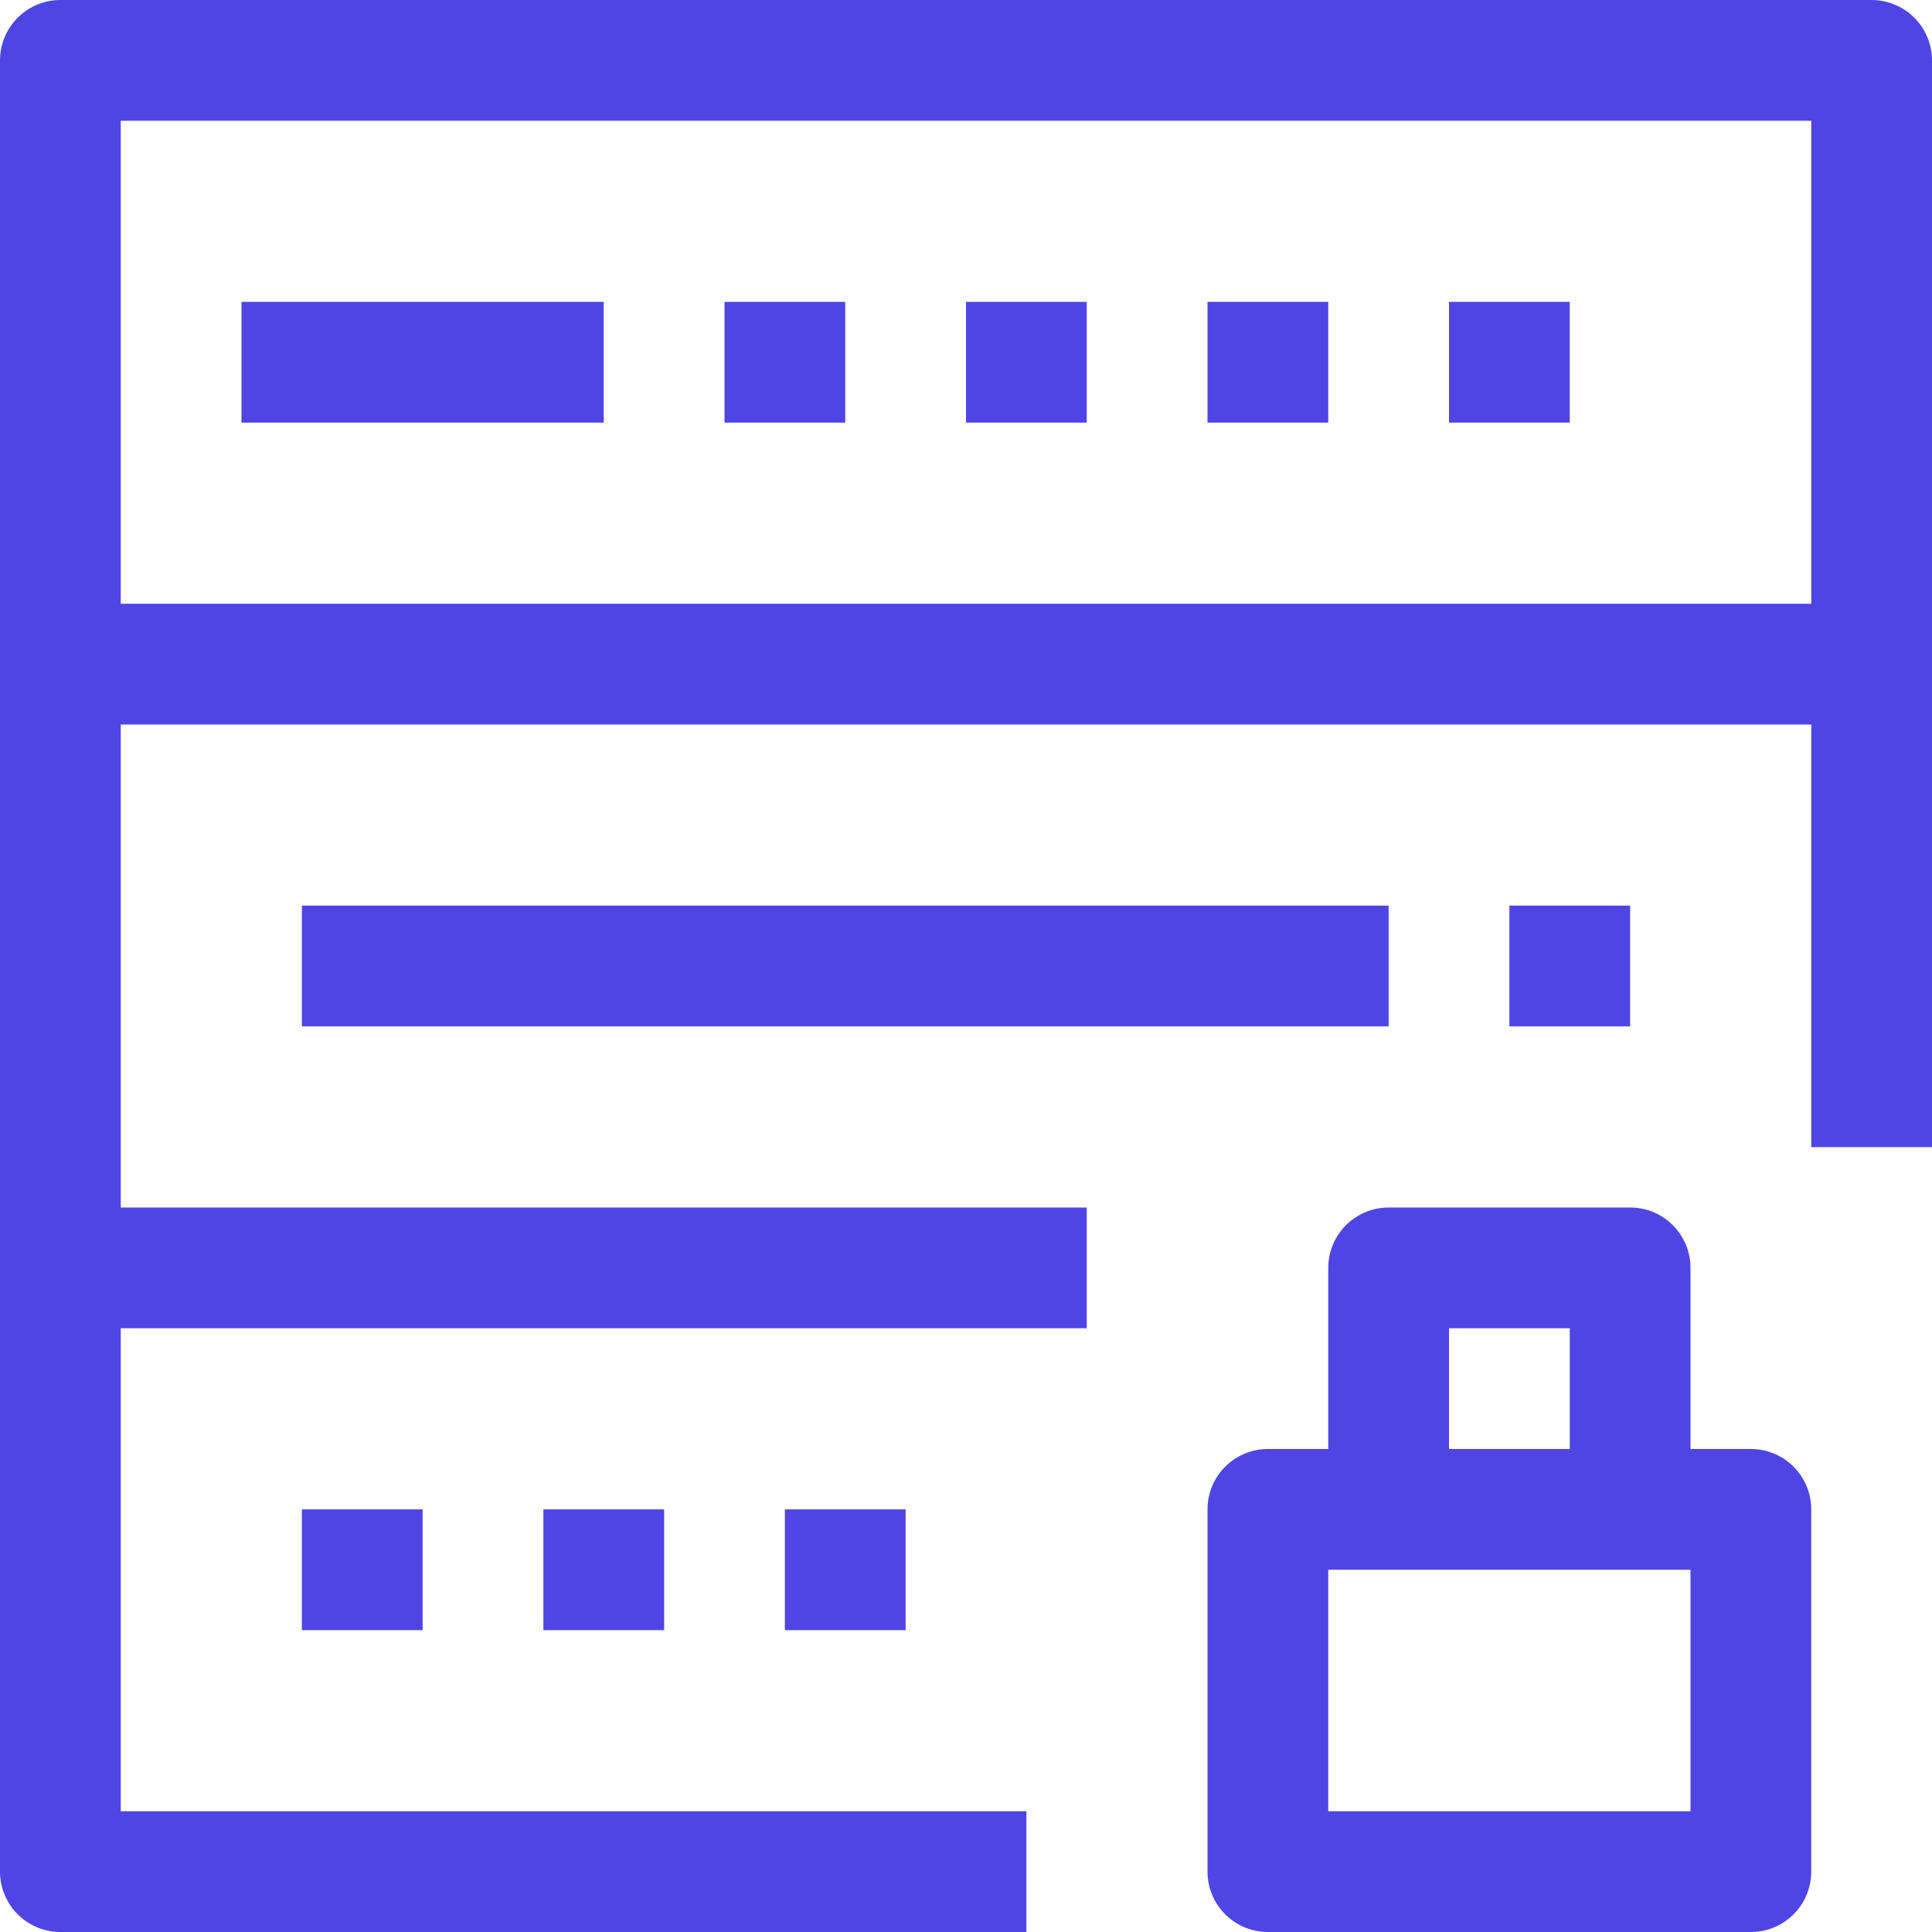 <svg xmlns="http://www.w3.org/2000/svg" viewBox="0 0 32 32"><g data-name="489-Server"><path d="M1 1h30v10H1zM1 21V11h30v8M17 31H1V21h17M10 6H4M5 16h18M25 16h2M5 26h2M9 26h2M13 26h2M12 6h2M16 6h2M20 6h2M24 6h2M21 25h8v6h-8zM23 25v-4h4v4" fill="none" stroke="#4f45e5" stroke-linejoin="round" stroke-width="2px" class="stroke-000000"></path></g></svg>